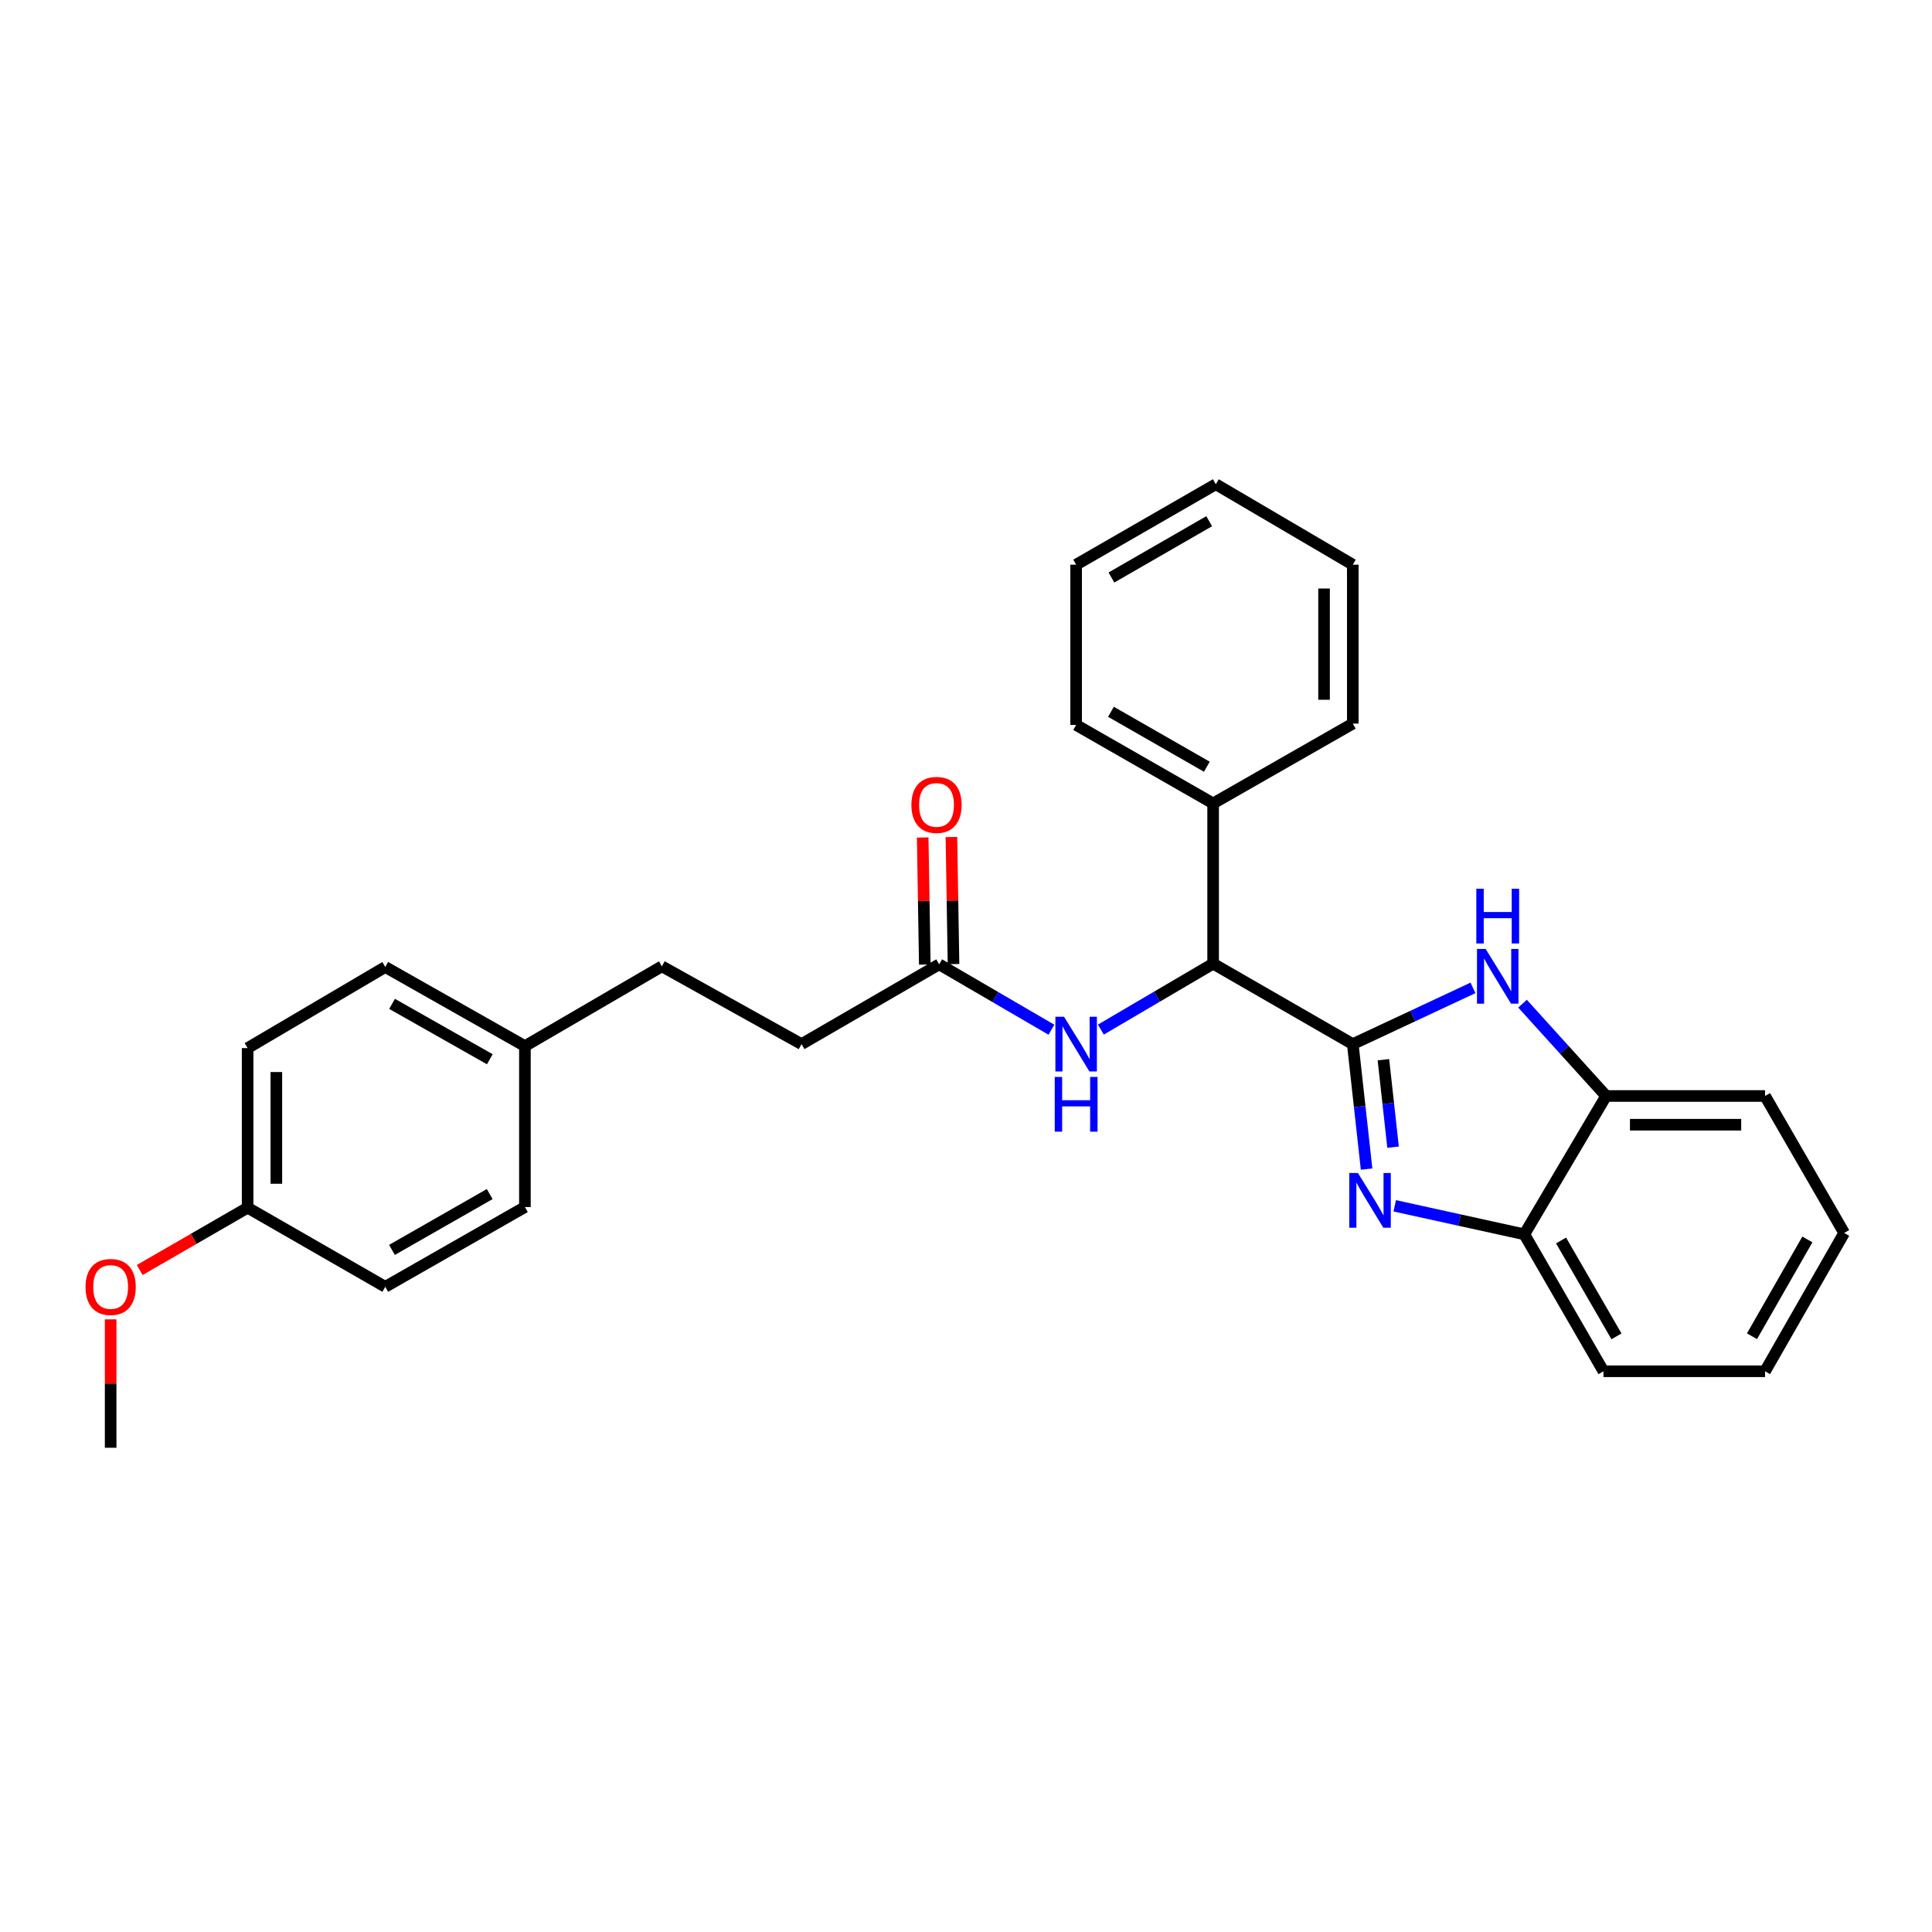 <?xml version='1.0' encoding='iso-8859-1'?>
<svg version='1.1' baseProfile='full'
              xmlns='http://www.w3.org/2000/svg'
                      xmlns:rdkit='http://www.rdkit.org/xml'
                      xmlns:xlink='http://www.w3.org/1999/xlink'
                  xml:space='preserve'
width='1000px' height='1000px' viewBox='0 0 1000 1000'>
<!-- END OF HEADER -->
<rect style='opacity:1.0;fill:#FFFFFF;stroke:none' width='1000' height='1000' x='0' y='0'> </rect>
<path class='bond-0' d='M 700.2,540.435 L 703.771,572.776' style='fill:none;fill-rule:evenodd;stroke:#000000;stroke-width:6px;stroke-linecap:butt;stroke-linejoin:miter;stroke-opacity:1' />
<path class='bond-0' d='M 703.771,572.776 L 707.342,605.118' style='fill:none;fill-rule:evenodd;stroke:#0000FF;stroke-width:6px;stroke-linecap:butt;stroke-linejoin:miter;stroke-opacity:1' />
<path class='bond-0' d='M 716.05,548.505 L 718.55,571.144' style='fill:none;fill-rule:evenodd;stroke:#000000;stroke-width:6px;stroke-linecap:butt;stroke-linejoin:miter;stroke-opacity:1' />
<path class='bond-0' d='M 718.55,571.144 L 721.049,593.783' style='fill:none;fill-rule:evenodd;stroke:#0000FF;stroke-width:6px;stroke-linecap:butt;stroke-linejoin:miter;stroke-opacity:1' />
<path class='bond-1' d='M 700.2,540.435 L 731.305,525.879' style='fill:none;fill-rule:evenodd;stroke:#000000;stroke-width:6px;stroke-linecap:butt;stroke-linejoin:miter;stroke-opacity:1' />
<path class='bond-1' d='M 731.305,525.879 L 762.41,511.323' style='fill:none;fill-rule:evenodd;stroke:#0000FF;stroke-width:6px;stroke-linecap:butt;stroke-linejoin:miter;stroke-opacity:1' />
<path class='bond-2' d='M 700.2,540.435 L 627.914,498.794' style='fill:none;fill-rule:evenodd;stroke:#000000;stroke-width:6px;stroke-linecap:butt;stroke-linejoin:miter;stroke-opacity:1' />
<path class='bond-3' d='M 721.914,624.125 L 755.448,631.503' style='fill:none;fill-rule:evenodd;stroke:#0000FF;stroke-width:6px;stroke-linecap:butt;stroke-linejoin:miter;stroke-opacity:1' />
<path class='bond-3' d='M 755.448,631.503 L 788.983,638.882' style='fill:none;fill-rule:evenodd;stroke:#000000;stroke-width:6px;stroke-linecap:butt;stroke-linejoin:miter;stroke-opacity:1' />
<path class='bond-4' d='M 788.051,519.495 L 809.688,543.388' style='fill:none;fill-rule:evenodd;stroke:#0000FF;stroke-width:6px;stroke-linecap:butt;stroke-linejoin:miter;stroke-opacity:1' />
<path class='bond-4' d='M 809.688,543.388 L 831.325,567.281' style='fill:none;fill-rule:evenodd;stroke:#000000;stroke-width:6px;stroke-linecap:butt;stroke-linejoin:miter;stroke-opacity:1' />
<path class='bond-5' d='M 627.914,498.794 L 598.858,515.857' style='fill:none;fill-rule:evenodd;stroke:#000000;stroke-width:6px;stroke-linecap:butt;stroke-linejoin:miter;stroke-opacity:1' />
<path class='bond-5' d='M 598.858,515.857 L 569.803,532.92' style='fill:none;fill-rule:evenodd;stroke:#0000FF;stroke-width:6px;stroke-linecap:butt;stroke-linejoin:miter;stroke-opacity:1' />
<path class='bond-7' d='M 627.914,498.794 L 627.914,415.852' style='fill:none;fill-rule:evenodd;stroke:#000000;stroke-width:6px;stroke-linecap:butt;stroke-linejoin:miter;stroke-opacity:1' />
<path class='bond-18' d='M 788.983,638.882 L 829.954,709.764' style='fill:none;fill-rule:evenodd;stroke:#000000;stroke-width:6px;stroke-linecap:butt;stroke-linejoin:miter;stroke-opacity:1' />
<path class='bond-18' d='M 808.001,642.073 L 836.681,691.691' style='fill:none;fill-rule:evenodd;stroke:#000000;stroke-width:6px;stroke-linecap:butt;stroke-linejoin:miter;stroke-opacity:1' />
<path class='bond-28' d='M 788.983,638.882 L 831.325,567.281' style='fill:none;fill-rule:evenodd;stroke:#000000;stroke-width:6px;stroke-linecap:butt;stroke-linejoin:miter;stroke-opacity:1' />
<path class='bond-19' d='M 831.325,567.281 L 913.582,567.281' style='fill:none;fill-rule:evenodd;stroke:#000000;stroke-width:6px;stroke-linecap:butt;stroke-linejoin:miter;stroke-opacity:1' />
<path class='bond-19' d='M 843.664,582.149 L 901.244,582.149' style='fill:none;fill-rule:evenodd;stroke:#000000;stroke-width:6px;stroke-linecap:butt;stroke-linejoin:miter;stroke-opacity:1' />
<path class='bond-6' d='M 544.215,532.983 L 515.162,516.058' style='fill:none;fill-rule:evenodd;stroke:#0000FF;stroke-width:6px;stroke-linecap:butt;stroke-linejoin:miter;stroke-opacity:1' />
<path class='bond-6' d='M 515.162,516.058 L 486.108,499.133' style='fill:none;fill-rule:evenodd;stroke:#000000;stroke-width:6px;stroke-linecap:butt;stroke-linejoin:miter;stroke-opacity:1' />
<path class='bond-8' d='M 493.541,499.009 L 492.995,466.124' style='fill:none;fill-rule:evenodd;stroke:#000000;stroke-width:6px;stroke-linecap:butt;stroke-linejoin:miter;stroke-opacity:1' />
<path class='bond-8' d='M 492.995,466.124 L 492.449,433.239' style='fill:none;fill-rule:evenodd;stroke:#FF0000;stroke-width:6px;stroke-linecap:butt;stroke-linejoin:miter;stroke-opacity:1' />
<path class='bond-8' d='M 478.675,499.256 L 478.129,466.371' style='fill:none;fill-rule:evenodd;stroke:#000000;stroke-width:6px;stroke-linecap:butt;stroke-linejoin:miter;stroke-opacity:1' />
<path class='bond-8' d='M 478.129,466.371 L 477.583,433.486' style='fill:none;fill-rule:evenodd;stroke:#FF0000;stroke-width:6px;stroke-linecap:butt;stroke-linejoin:miter;stroke-opacity:1' />
<path class='bond-9' d='M 486.108,499.133 L 414.879,540.435' style='fill:none;fill-rule:evenodd;stroke:#000000;stroke-width:6px;stroke-linecap:butt;stroke-linejoin:miter;stroke-opacity:1' />
<path class='bond-20' d='M 627.914,415.852 L 557.007,375.235' style='fill:none;fill-rule:evenodd;stroke:#000000;stroke-width:6px;stroke-linecap:butt;stroke-linejoin:miter;stroke-opacity:1' />
<path class='bond-20' d='M 624.668,396.857 L 575.033,368.426' style='fill:none;fill-rule:evenodd;stroke:#000000;stroke-width:6px;stroke-linecap:butt;stroke-linejoin:miter;stroke-opacity:1' />
<path class='bond-21' d='M 627.914,415.852 L 700.2,374.533' style='fill:none;fill-rule:evenodd;stroke:#000000;stroke-width:6px;stroke-linecap:butt;stroke-linejoin:miter;stroke-opacity:1' />
<path class='bond-12' d='M 414.879,540.435 L 342.592,500.165' style='fill:none;fill-rule:evenodd;stroke:#000000;stroke-width:6px;stroke-linecap:butt;stroke-linejoin:miter;stroke-opacity:1' />
<path class='bond-10' d='M 271.694,541.467 L 342.592,500.165' style='fill:none;fill-rule:evenodd;stroke:#000000;stroke-width:6px;stroke-linecap:butt;stroke-linejoin:miter;stroke-opacity:1' />
<path class='bond-13' d='M 271.694,541.467 L 271.694,624.765' style='fill:none;fill-rule:evenodd;stroke:#000000;stroke-width:6px;stroke-linecap:butt;stroke-linejoin:miter;stroke-opacity:1' />
<path class='bond-14' d='M 271.694,541.467 L 199.415,500.52' style='fill:none;fill-rule:evenodd;stroke:#000000;stroke-width:6px;stroke-linecap:butt;stroke-linejoin:miter;stroke-opacity:1' />
<path class='bond-14' d='M 253.523,548.262 L 202.928,519.599' style='fill:none;fill-rule:evenodd;stroke:#000000;stroke-width:6px;stroke-linecap:butt;stroke-linejoin:miter;stroke-opacity:1' />
<path class='bond-11' d='M 128.17,625.103 L 128.17,542.491' style='fill:none;fill-rule:evenodd;stroke:#000000;stroke-width:6px;stroke-linecap:butt;stroke-linejoin:miter;stroke-opacity:1' />
<path class='bond-11' d='M 143.038,612.712 L 143.038,554.883' style='fill:none;fill-rule:evenodd;stroke:#000000;stroke-width:6px;stroke-linecap:butt;stroke-linejoin:miter;stroke-opacity:1' />
<path class='bond-17' d='M 128.17,625.103 L 100.244,641.232' style='fill:none;fill-rule:evenodd;stroke:#000000;stroke-width:6px;stroke-linecap:butt;stroke-linejoin:miter;stroke-opacity:1' />
<path class='bond-17' d='M 100.244,641.232 L 72.318,657.36' style='fill:none;fill-rule:evenodd;stroke:#FF0000;stroke-width:6px;stroke-linecap:butt;stroke-linejoin:miter;stroke-opacity:1' />
<path class='bond-31' d='M 128.17,625.103 L 199.415,666.05' style='fill:none;fill-rule:evenodd;stroke:#000000;stroke-width:6px;stroke-linecap:butt;stroke-linejoin:miter;stroke-opacity:1' />
<path class='bond-15' d='M 271.694,624.765 L 199.415,666.05' style='fill:none;fill-rule:evenodd;stroke:#000000;stroke-width:6px;stroke-linecap:butt;stroke-linejoin:miter;stroke-opacity:1' />
<path class='bond-15' d='M 253.477,618.047 L 202.882,646.946' style='fill:none;fill-rule:evenodd;stroke:#000000;stroke-width:6px;stroke-linecap:butt;stroke-linejoin:miter;stroke-opacity:1' />
<path class='bond-16' d='M 199.415,500.52 L 128.17,542.491' style='fill:none;fill-rule:evenodd;stroke:#000000;stroke-width:6px;stroke-linecap:butt;stroke-linejoin:miter;stroke-opacity:1' />
<path class='bond-22' d='M 57.271,682.893 L 57.271,716.124' style='fill:none;fill-rule:evenodd;stroke:#FF0000;stroke-width:6px;stroke-linecap:butt;stroke-linejoin:miter;stroke-opacity:1' />
<path class='bond-22' d='M 57.271,716.124 L 57.271,749.356' style='fill:none;fill-rule:evenodd;stroke:#000000;stroke-width:6px;stroke-linecap:butt;stroke-linejoin:miter;stroke-opacity:1' />
<path class='bond-24' d='M 829.954,709.764 L 913.582,709.764' style='fill:none;fill-rule:evenodd;stroke:#000000;stroke-width:6px;stroke-linecap:butt;stroke-linejoin:miter;stroke-opacity:1' />
<path class='bond-23' d='M 913.582,567.281 L 954.545,638.18' style='fill:none;fill-rule:evenodd;stroke:#000000;stroke-width:6px;stroke-linecap:butt;stroke-linejoin:miter;stroke-opacity:1' />
<path class='bond-25' d='M 557.007,375.235 L 557.007,292.276' style='fill:none;fill-rule:evenodd;stroke:#000000;stroke-width:6px;stroke-linecap:butt;stroke-linejoin:miter;stroke-opacity:1' />
<path class='bond-26' d='M 700.2,374.533 L 700.2,292.276' style='fill:none;fill-rule:evenodd;stroke:#000000;stroke-width:6px;stroke-linecap:butt;stroke-linejoin:miter;stroke-opacity:1' />
<path class='bond-26' d='M 685.332,362.195 L 685.332,304.615' style='fill:none;fill-rule:evenodd;stroke:#000000;stroke-width:6px;stroke-linecap:butt;stroke-linejoin:miter;stroke-opacity:1' />
<path class='bond-29' d='M 954.545,638.18 L 913.582,709.764' style='fill:none;fill-rule:evenodd;stroke:#000000;stroke-width:6px;stroke-linecap:butt;stroke-linejoin:miter;stroke-opacity:1' />
<path class='bond-29' d='M 935.496,641.532 L 906.822,691.641' style='fill:none;fill-rule:evenodd;stroke:#000000;stroke-width:6px;stroke-linecap:butt;stroke-linejoin:miter;stroke-opacity:1' />
<path class='bond-30' d='M 557.007,292.276 L 629.302,250.644' style='fill:none;fill-rule:evenodd;stroke:#000000;stroke-width:6px;stroke-linecap:butt;stroke-linejoin:miter;stroke-opacity:1' />
<path class='bond-30' d='M 575.271,298.916 L 625.877,269.774' style='fill:none;fill-rule:evenodd;stroke:#000000;stroke-width:6px;stroke-linecap:butt;stroke-linejoin:miter;stroke-opacity:1' />
<path class='bond-27' d='M 700.2,292.276 L 629.302,250.644' style='fill:none;fill-rule:evenodd;stroke:#000000;stroke-width:6px;stroke-linecap:butt;stroke-linejoin:miter;stroke-opacity:1' />
<path  class='atom-1' d='M 702.87 607.152
L 712.15 622.152
Q 713.07 623.632, 714.55 626.312
Q 716.03 628.992, 716.11 629.152
L 716.11 607.152
L 719.87 607.152
L 719.87 635.472
L 715.99 635.472
L 706.03 619.072
Q 704.87 617.152, 703.63 614.952
Q 702.43 612.752, 702.07 612.072
L 702.07 635.472
L 698.39 635.472
L 698.39 607.152
L 702.87 607.152
' fill='#0000FF'/>
<path  class='atom-2' d='M 768.961 491.168
L 778.241 506.168
Q 779.161 507.648, 780.641 510.328
Q 782.121 513.008, 782.201 513.168
L 782.201 491.168
L 785.961 491.168
L 785.961 519.488
L 782.081 519.488
L 772.121 503.088
Q 770.961 501.168, 769.721 498.968
Q 768.521 496.768, 768.161 496.088
L 768.161 519.488
L 764.481 519.488
L 764.481 491.168
L 768.961 491.168
' fill='#0000FF'/>
<path  class='atom-2' d='M 764.141 460.016
L 767.981 460.016
L 767.981 472.056
L 782.461 472.056
L 782.461 460.016
L 786.301 460.016
L 786.301 488.336
L 782.461 488.336
L 782.461 475.256
L 767.981 475.256
L 767.981 488.336
L 764.141 488.336
L 764.141 460.016
' fill='#0000FF'/>
<path  class='atom-6' d='M 550.747 526.275
L 560.027 541.275
Q 560.947 542.755, 562.427 545.435
Q 563.907 548.115, 563.987 548.275
L 563.987 526.275
L 567.747 526.275
L 567.747 554.595
L 563.867 554.595
L 553.907 538.195
Q 552.747 536.275, 551.507 534.075
Q 550.307 531.875, 549.947 531.195
L 549.947 554.595
L 546.267 554.595
L 546.267 526.275
L 550.747 526.275
' fill='#0000FF'/>
<path  class='atom-6' d='M 545.927 557.427
L 549.767 557.427
L 549.767 569.467
L 564.247 569.467
L 564.247 557.427
L 568.087 557.427
L 568.087 585.747
L 564.247 585.747
L 564.247 572.667
L 549.767 572.667
L 549.767 585.747
L 545.927 585.747
L 545.927 557.427
' fill='#0000FF'/>
<path  class='atom-9' d='M 471.737 416.617
Q 471.737 409.817, 475.097 406.017
Q 478.457 402.217, 484.737 402.217
Q 491.017 402.217, 494.377 406.017
Q 497.737 409.817, 497.737 416.617
Q 497.737 423.497, 494.337 427.417
Q 490.937 431.297, 484.737 431.297
Q 478.497 431.297, 475.097 427.417
Q 471.737 423.537, 471.737 416.617
M 484.737 428.097
Q 489.057 428.097, 491.377 425.217
Q 493.737 422.297, 493.737 416.617
Q 493.737 411.057, 491.377 408.257
Q 489.057 405.417, 484.737 405.417
Q 480.417 405.417, 478.057 408.217
Q 475.737 411.017, 475.737 416.617
Q 475.737 422.337, 478.057 425.217
Q 480.417 428.097, 484.737 428.097
' fill='#FF0000'/>
<path  class='atom-18' d='M 44.271 666.13
Q 44.271 659.33, 47.631 655.53
Q 50.991 651.73, 57.271 651.73
Q 63.551 651.73, 66.911 655.53
Q 70.271 659.33, 70.271 666.13
Q 70.271 673.01, 66.871 676.93
Q 63.471 680.81, 57.271 680.81
Q 51.031 680.81, 47.631 676.93
Q 44.271 673.05, 44.271 666.13
M 57.271 677.61
Q 61.591 677.61, 63.911 674.73
Q 66.271 671.81, 66.271 666.13
Q 66.271 660.57, 63.911 657.77
Q 61.591 654.93, 57.271 654.93
Q 52.951 654.93, 50.591 657.73
Q 48.271 660.53, 48.271 666.13
Q 48.271 671.85, 50.591 674.73
Q 52.951 677.61, 57.271 677.61
' fill='#FF0000'/>
</svg>
